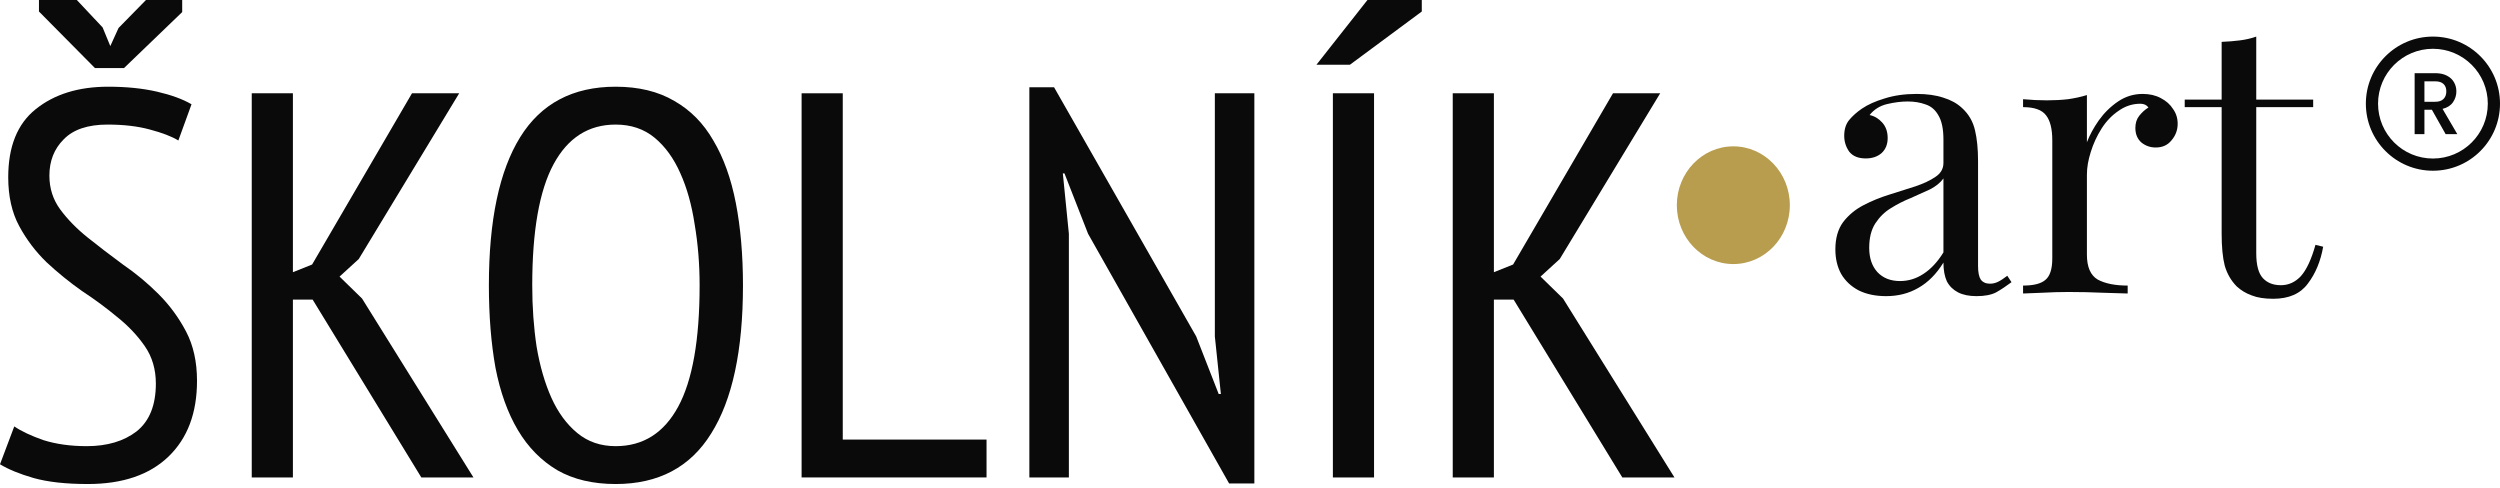 <svg width="410" height="80" viewBox="0 0 410 80" fill="none" xmlns="http://www.w3.org/2000/svg">
<g clip-path="url(#clip0_1_2)">
<path d="M293.533 33.653C293.533 38.983 289.384 43.305 284.266 43.305C279.149 43.305 275 38.983 275 33.653C275 28.322 279.149 24 284.266 24C289.384 24 293.533 28.322 293.533 33.653Z" fill="#B89D4F"/>
<path d="M309.326 48.567C307.602 48.567 306.109 48.258 304.848 47.639C303.586 46.979 302.619 46.072 301.946 44.916C301.315 43.762 301 42.421 301 40.895C301 39.08 301.42 37.595 302.261 36.44C303.145 35.285 304.259 34.357 305.604 33.656C306.95 32.955 308.359 32.377 309.83 31.924C311.344 31.429 312.774 30.975 314.119 30.563C315.465 30.109 316.558 29.593 317.399 29.016C318.282 28.438 318.724 27.675 318.724 26.727V22.891C318.724 21.158 318.45 19.838 317.904 18.931C317.399 18.023 316.705 17.425 315.822 17.137C314.939 16.807 313.951 16.642 312.858 16.642C311.807 16.642 310.671 16.786 309.452 17.075C308.274 17.364 307.328 17.962 306.614 18.869C307.412 19.034 308.106 19.447 308.695 20.107C309.284 20.766 309.578 21.612 309.578 22.643C309.578 23.674 309.242 24.499 308.569 25.118C307.896 25.695 307.034 25.984 305.983 25.984C304.763 25.984 303.859 25.613 303.271 24.87C302.724 24.087 302.451 23.221 302.451 22.272C302.451 21.2 302.724 20.333 303.271 19.673C303.817 19.013 304.511 18.395 305.352 17.817C306.319 17.157 307.56 16.601 309.073 16.147C310.629 15.652 312.374 15.404 314.309 15.404C316.033 15.404 317.504 15.611 318.724 16.023C319.943 16.394 320.952 16.951 321.751 17.694C322.844 18.683 323.559 19.9 323.896 21.344C324.232 22.746 324.4 24.437 324.4 26.417V43.617C324.4 44.648 324.547 45.391 324.842 45.845C325.178 46.298 325.683 46.525 326.356 46.525C326.818 46.525 327.26 46.422 327.68 46.216C328.101 46.01 328.605 45.68 329.194 45.226L329.888 46.278C329.005 46.938 328.164 47.495 327.365 47.948C326.566 48.361 325.494 48.567 324.148 48.567C322.929 48.567 321.919 48.361 321.12 47.948C320.322 47.536 319.712 46.938 319.291 46.154C318.913 45.329 318.724 44.298 318.724 43.06C317.588 44.916 316.222 46.298 314.624 47.206C313.068 48.113 311.302 48.567 309.326 48.567ZM311.596 46.092C312.984 46.092 314.266 45.7 315.444 44.916C316.663 44.133 317.757 42.957 318.724 41.39V29.263C318.219 29.965 317.483 30.563 316.516 31.058C315.549 31.511 314.498 31.986 313.362 32.481C312.227 32.934 311.134 33.491 310.083 34.151C309.073 34.77 308.232 35.595 307.56 36.626C306.887 37.657 306.55 38.998 306.55 40.648C306.55 42.297 306.992 43.617 307.875 44.607C308.8 45.597 310.041 46.092 311.596 46.092Z" fill="#0A0A0A"/>
<path d="M351.399 15.404C352.534 15.404 353.522 15.631 354.363 16.085C355.246 16.539 355.919 17.137 356.382 17.879C356.886 18.58 357.138 19.385 357.138 20.292C357.138 21.323 356.802 22.231 356.129 23.014C355.499 23.798 354.637 24.19 353.543 24.19C352.66 24.19 351.882 23.922 351.21 23.386C350.537 22.808 350.2 22.004 350.2 20.973C350.2 20.189 350.411 19.529 350.831 18.993C351.294 18.415 351.798 17.962 352.345 17.632C352.051 17.219 351.609 17.013 351.02 17.013C349.717 17.013 348.518 17.405 347.425 18.189C346.332 18.931 345.407 19.9 344.65 21.096C343.893 22.293 343.304 23.571 342.884 24.932C342.463 26.252 342.253 27.49 342.253 28.645V41.761C342.253 43.782 342.842 45.143 344.019 45.845C345.239 46.505 346.878 46.834 348.939 46.834V48.134C347.972 48.093 346.605 48.051 344.839 48.01C343.073 47.928 341.202 47.886 339.226 47.886C337.796 47.886 336.366 47.928 334.937 48.01C333.549 48.051 332.498 48.093 331.783 48.134V46.834C333.507 46.834 334.726 46.525 335.441 45.907C336.198 45.288 336.576 44.112 336.576 42.38V23.014C336.576 21.158 336.24 19.797 335.567 18.931C334.895 18.023 333.633 17.57 331.783 17.57V16.27C333.128 16.394 334.432 16.456 335.693 16.456C336.913 16.456 338.069 16.394 339.163 16.27C340.298 16.105 341.328 15.879 342.253 15.59V23.324C342.716 22.128 343.367 20.931 344.208 19.735C345.091 18.498 346.143 17.467 347.362 16.642C348.581 15.817 349.927 15.404 351.399 15.404Z" fill="#0A0A0A"/>
<path d="M370.025 6V16.332H379.36V17.57H370.025V41.514C370.025 43.452 370.383 44.813 371.097 45.597C371.812 46.381 372.8 46.773 374.062 46.773C375.323 46.773 376.417 46.278 377.342 45.288C378.267 44.257 379.066 42.545 379.739 40.153L381 40.462C380.58 42.854 379.739 44.875 378.477 46.525C377.258 48.175 375.365 49 372.8 49C371.371 49 370.193 48.814 369.268 48.443C368.343 48.113 367.523 47.618 366.808 46.958C365.883 46.01 365.232 44.875 364.853 43.555C364.517 42.236 364.349 40.483 364.349 38.296V17.57H358.294V16.332H364.349V6.866C365.4 6.825 366.409 6.742 367.376 6.619C368.343 6.495 369.226 6.289 370.025 6Z" fill="#0A0A0A"/>
<path d="M2.34 69.93C3.48 70.71 5.07 71.46 7.11 72.18C9.21 72.84 11.58 73.17 14.22 73.17C17.58 73.17 20.31 72.36 22.41 70.74C24.51 69.06 25.56 66.45 25.56 62.91C25.56 60.57 24.96 58.53 23.76 56.79C22.56 55.05 21.06 53.46 19.26 52.02C17.46 50.52 15.51 49.08 13.41 47.7C11.37 46.26 9.45 44.7 7.65 43.02C5.85 41.28 4.35 39.3 3.15 37.08C1.95 34.86 1.35 32.19 1.35 29.07C1.35 24.03 2.85 20.31 5.85 17.91C8.91 15.45 12.87 14.22 17.73 14.22C20.73 14.22 23.4 14.49 25.74 15.03C28.08 15.57 29.97 16.26 31.41 17.1L29.25 23.04C28.17 22.38 26.61 21.78 24.57 21.24C22.59 20.7 20.28 20.43 17.64 20.43C14.4 20.43 12 21.24 10.44 22.86C8.88 24.42 8.1 26.4 8.1 28.8C8.1 30.9 8.7 32.76 9.9 34.38C11.1 36 12.6 37.53 14.4 38.97C16.2 40.41 18.12 41.88 20.16 43.38C22.26 44.82 24.21 46.44 26.01 48.24C27.81 50.04 29.31 52.08 30.51 54.36C31.71 56.64 32.31 59.34 32.31 62.46C32.31 67.74 30.75 71.88 27.63 74.88C24.51 77.88 20.1 79.38 14.4 79.38C10.8 79.38 7.83 79.05 5.49 78.39C3.21 77.73 1.38 76.98 0 76.14L2.34 69.93ZM20.34 11.16H15.57L6.39 1.89V0H12.6L16.83 4.5L18.09 7.56L19.44 4.59L23.94 0H29.88V1.98L20.34 11.16Z" fill="#0A0A0A"/>
<path d="M51.276 49.14H48.036V78.3H41.286V15.3H48.036V44.64L51.186 43.38L67.566 15.3H75.306L58.836 42.48L55.686 45.36L59.376 48.96L77.646 78.3H69.096L51.276 49.14Z" fill="#0A0A0A"/>
<path d="M80.177 46.8C80.177 36.12 81.887 28.02 85.307 22.5C88.727 16.98 93.947 14.22 100.967 14.22C104.747 14.22 107.957 15 110.597 16.56C113.237 18.06 115.367 20.22 116.987 23.04C118.667 25.86 119.897 29.28 120.677 33.3C121.457 37.32 121.847 41.82 121.847 46.8C121.847 57.48 120.107 65.58 116.627 71.1C113.207 76.62 107.987 79.38 100.967 79.38C97.247 79.38 94.067 78.63 91.427 77.13C88.787 75.57 86.627 73.38 84.947 70.56C83.267 67.74 82.037 64.32 81.257 60.3C80.537 56.28 80.177 51.78 80.177 46.8ZM87.287 46.8C87.287 50.34 87.527 53.7 88.007 56.88C88.547 60.06 89.357 62.85 90.437 65.25C91.517 67.65 92.927 69.57 94.667 71.01C96.407 72.45 98.507 73.17 100.967 73.17C105.467 73.17 108.887 71.01 111.227 66.69C113.567 62.37 114.737 55.74 114.737 46.8C114.737 43.32 114.467 39.99 113.927 36.81C113.447 33.63 112.667 30.84 111.587 28.44C110.507 25.98 109.097 24.03 107.357 22.59C105.617 21.15 103.487 20.43 100.967 20.43C96.527 20.43 93.137 22.59 90.797 26.91C88.457 31.23 87.287 37.86 87.287 46.8Z" fill="#0A0A0A"/>
<path d="M161.792 78.3H131.462V15.3H138.212V72.09H161.792V78.3Z" fill="#0A0A0A"/>
<path d="M178.445 38.34L174.575 28.44H174.305L175.295 38.34V78.3H168.815V14.31H172.865L196.175 55.17L199.865 64.62H200.225L199.235 55.17V15.3H205.715V79.29H201.575L178.445 38.34Z" fill="#0A0A0A"/>
<path d="M218.593 15.3H225.343V78.3H218.593V15.3ZM224.263 0H233.173V1.89L221.383 10.62H215.893L224.263 0Z" fill="#0A0A0A"/>
<path d="M248.239 49.14H244.999V78.3H238.249V15.3H244.999V44.64L248.149 43.38L264.529 15.3H272.269L255.799 42.48L252.649 45.36L256.339 48.96L274.609 78.3H266.059L248.239 49.14Z" fill="#0A0A0A"/>
<path d="M401.085 22L398.831 18H397.606V22H396V12H399.38C400.131 12 400.765 12.134 401.282 12.403C401.808 12.671 402.197 13.031 402.451 13.482C402.714 13.933 402.845 14.437 402.845 14.993C402.845 15.645 402.657 16.24 402.282 16.777C401.915 17.305 401.347 17.664 400.577 17.856L403 22H401.085ZM397.606 16.691H399.38C399.981 16.691 400.432 16.537 400.732 16.23C401.042 15.923 401.197 15.511 401.197 14.993C401.197 14.475 401.047 14.072 400.746 13.784C400.446 13.487 399.991 13.338 399.38 13.338H397.606V16.691Z" fill="#0A0A0A"/>
<path fill-rule="evenodd" clip-rule="evenodd" d="M399 26C403.971 26 408 21.971 408 17C408 12.029 403.971 8 399 8C394.029 8 390 12.029 390 17C390 21.971 394.029 26 399 26ZM399 28C405.075 28 410 23.075 410 17C410 10.925 405.075 6 399 6C392.925 6 388 10.925 388 17C388 23.075 392.925 28 399 28Z" fill="#0A0A0A"/>
</g>
<defs>
<clipPath id="clip0_1_2">
<rect width="410" height="80" fill="white"/>
</clipPath>
</defs>
</svg>
